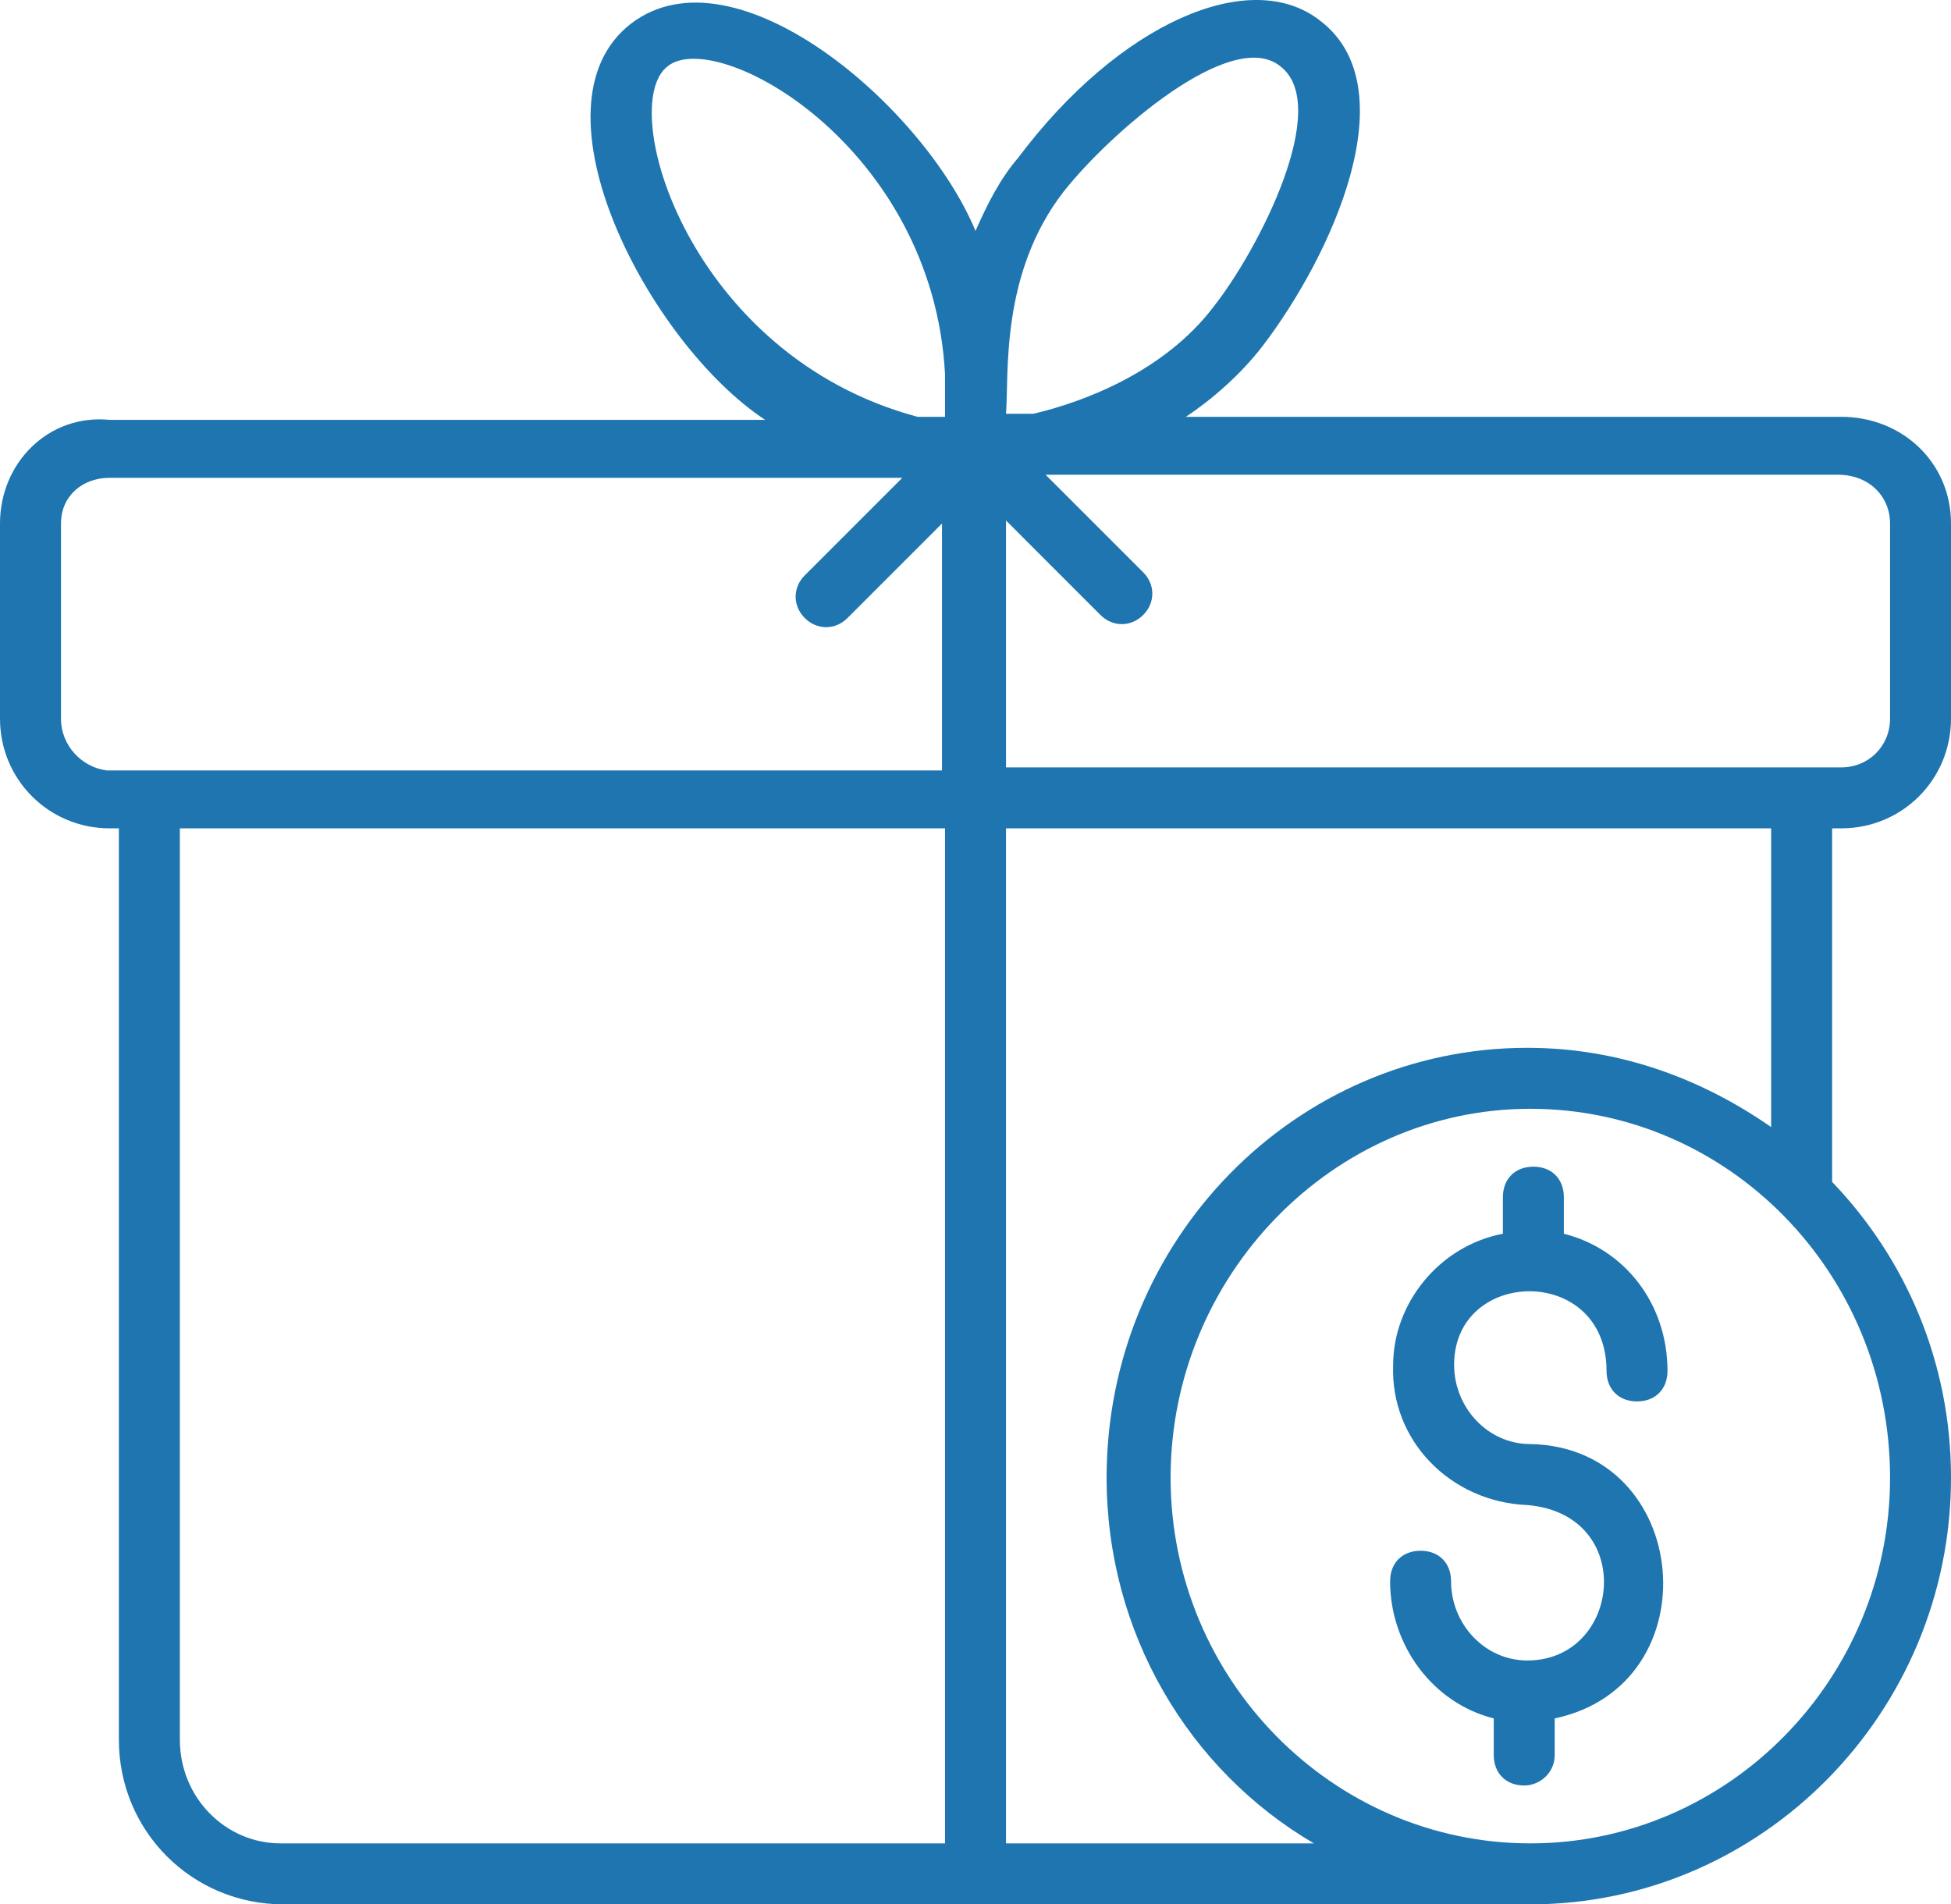 <?xml version="1.0" encoding="UTF-8"?>
<svg width="51.22px" height="50px" viewBox="0 0 51.22 50" version="1.1" xmlns="http://www.w3.org/2000/svg" xmlns:xlink="http://www.w3.org/1999/xlink">
    <title>cash</title>
    <g id="cash" stroke="none" stroke-width="1" fill="none" fill-rule="evenodd">
        <g id="noun_cash-gift_2031344" fill="#1E75AF" fill-rule="nonzero">
            <g id="Group">
                <path d="M42.177,35.994 C42.177,36.475 42.497,36.795 42.977,36.795 C43.457,36.795 43.777,36.475 43.777,35.994 C43.777,34.234 42.657,32.793 41.056,32.393 L41.056,31.433 C41.056,30.952 40.736,30.632 40.256,30.632 C39.776,30.632 39.456,30.952 39.456,31.433 L39.456,32.393 C37.775,32.713 36.575,34.234 36.575,35.834 C36.495,37.835 38.095,39.436 40.096,39.516 C42.977,39.756 42.577,43.597 40.096,43.597 C38.976,43.597 38.095,42.637 38.095,41.517 C38.095,41.036 37.775,40.716 37.295,40.716 C36.815,40.716 36.495,41.036 36.495,41.517 C36.495,43.197 37.615,44.718 39.216,45.118 L39.216,46.078 C39.216,46.559 39.536,46.879 40.016,46.879 C40.016,46.879 40.016,46.879 40.016,46.879 C40.416,46.879 40.816,46.559 40.816,46.078 L40.816,45.118 C44.978,44.238 44.418,37.995 40.176,37.915 C39.056,37.915 38.175,36.955 38.175,35.834 C38.175,33.273 42.177,33.193 42.177,35.994 Z" id="Path"></path>
                <path d="M48.339,21.749 C49.94,21.749 51.22,20.468 51.22,18.868 L51.22,13.746 C51.22,12.145 49.94,10.944 48.339,10.944 L31.132,10.944 C31.853,10.464 32.573,9.824 33.133,9.104 C34.974,6.703 36.975,2.301 34.654,0.54 C32.813,-0.9 29.372,0.62 26.731,4.142 C26.25,4.702 25.93,5.342 25.61,6.063 C24.25,2.781 19.288,-1.46 16.567,0.62 C13.765,2.781 17.047,9.024 20.088,11.024 L2.881,11.024 C1.281,10.864 0,12.145 0,13.746 L0,18.868 C0,20.468 1.281,21.749 2.881,21.749 L3.121,21.749 L3.121,45.678 C3.121,48.079 5.042,50 7.443,50 L40.176,50 C46.258,50 51.22,44.958 51.22,38.796 C51.22,35.754 50.02,33.033 48.099,31.032 L48.099,21.749 L48.339,21.749 Z M49.62,13.746 L49.62,18.868 C49.62,19.588 49.06,20.148 48.339,20.148 C41.697,20.148 36.254,20.148 26.411,20.148 C26.411,18.628 26.411,13.345 26.411,13.666 L28.891,16.147 C29.212,16.467 29.692,16.467 30.012,16.147 C30.332,15.826 30.332,15.346 30.012,15.026 L27.451,12.465 L48.259,12.465 C49.06,12.465 49.62,13.025 49.62,13.746 Z M27.931,5.022 C29.132,3.502 32.333,0.7 33.613,1.741 C34.974,2.781 33.053,6.543 31.853,8.063 C30.572,9.744 28.491,10.544 27.131,10.864 L26.411,10.864 C26.491,9.824 26.25,7.183 27.931,5.022 Z M17.527,1.741 C18.807,0.7 24.49,3.822 24.81,9.824 C24.81,10.224 24.81,10.624 24.81,10.944 L24.09,10.944 C18.087,9.344 16.166,2.781 17.527,1.741 Z M1.601,18.868 L1.601,13.746 C1.601,13.025 2.161,12.545 2.881,12.545 L23.689,12.545 L21.128,15.106 C20.808,15.426 20.808,15.906 21.128,16.227 C21.449,16.547 21.929,16.547 22.249,16.227 L24.73,13.746 C24.73,13.826 24.73,20.708 24.73,20.228 C24.01,20.228 7.603,20.228 2.801,20.228 C2.161,20.148 1.601,19.588 1.601,18.868 Z M4.722,45.678 L4.722,21.749 L24.81,21.749 L24.81,48.399 L7.363,48.399 C5.922,48.399 4.722,47.199 4.722,45.678 Z M26.411,48.399 L26.411,21.749 L46.498,21.749 L46.498,29.592 C44.658,28.311 42.497,27.511 40.096,27.511 C34.014,27.511 29.052,32.553 29.052,38.796 C29.052,42.877 31.212,46.479 34.494,48.399 L26.411,48.399 Z M40.176,48.399 C34.974,48.399 30.732,44.078 30.732,38.796 C30.732,33.513 34.974,29.112 40.176,29.112 C45.378,29.112 49.62,33.433 49.62,38.796 C49.62,44.078 45.378,48.399 40.176,48.399 Z" id="Shape"></path>
            </g>
        </g>
    </g>
</svg>